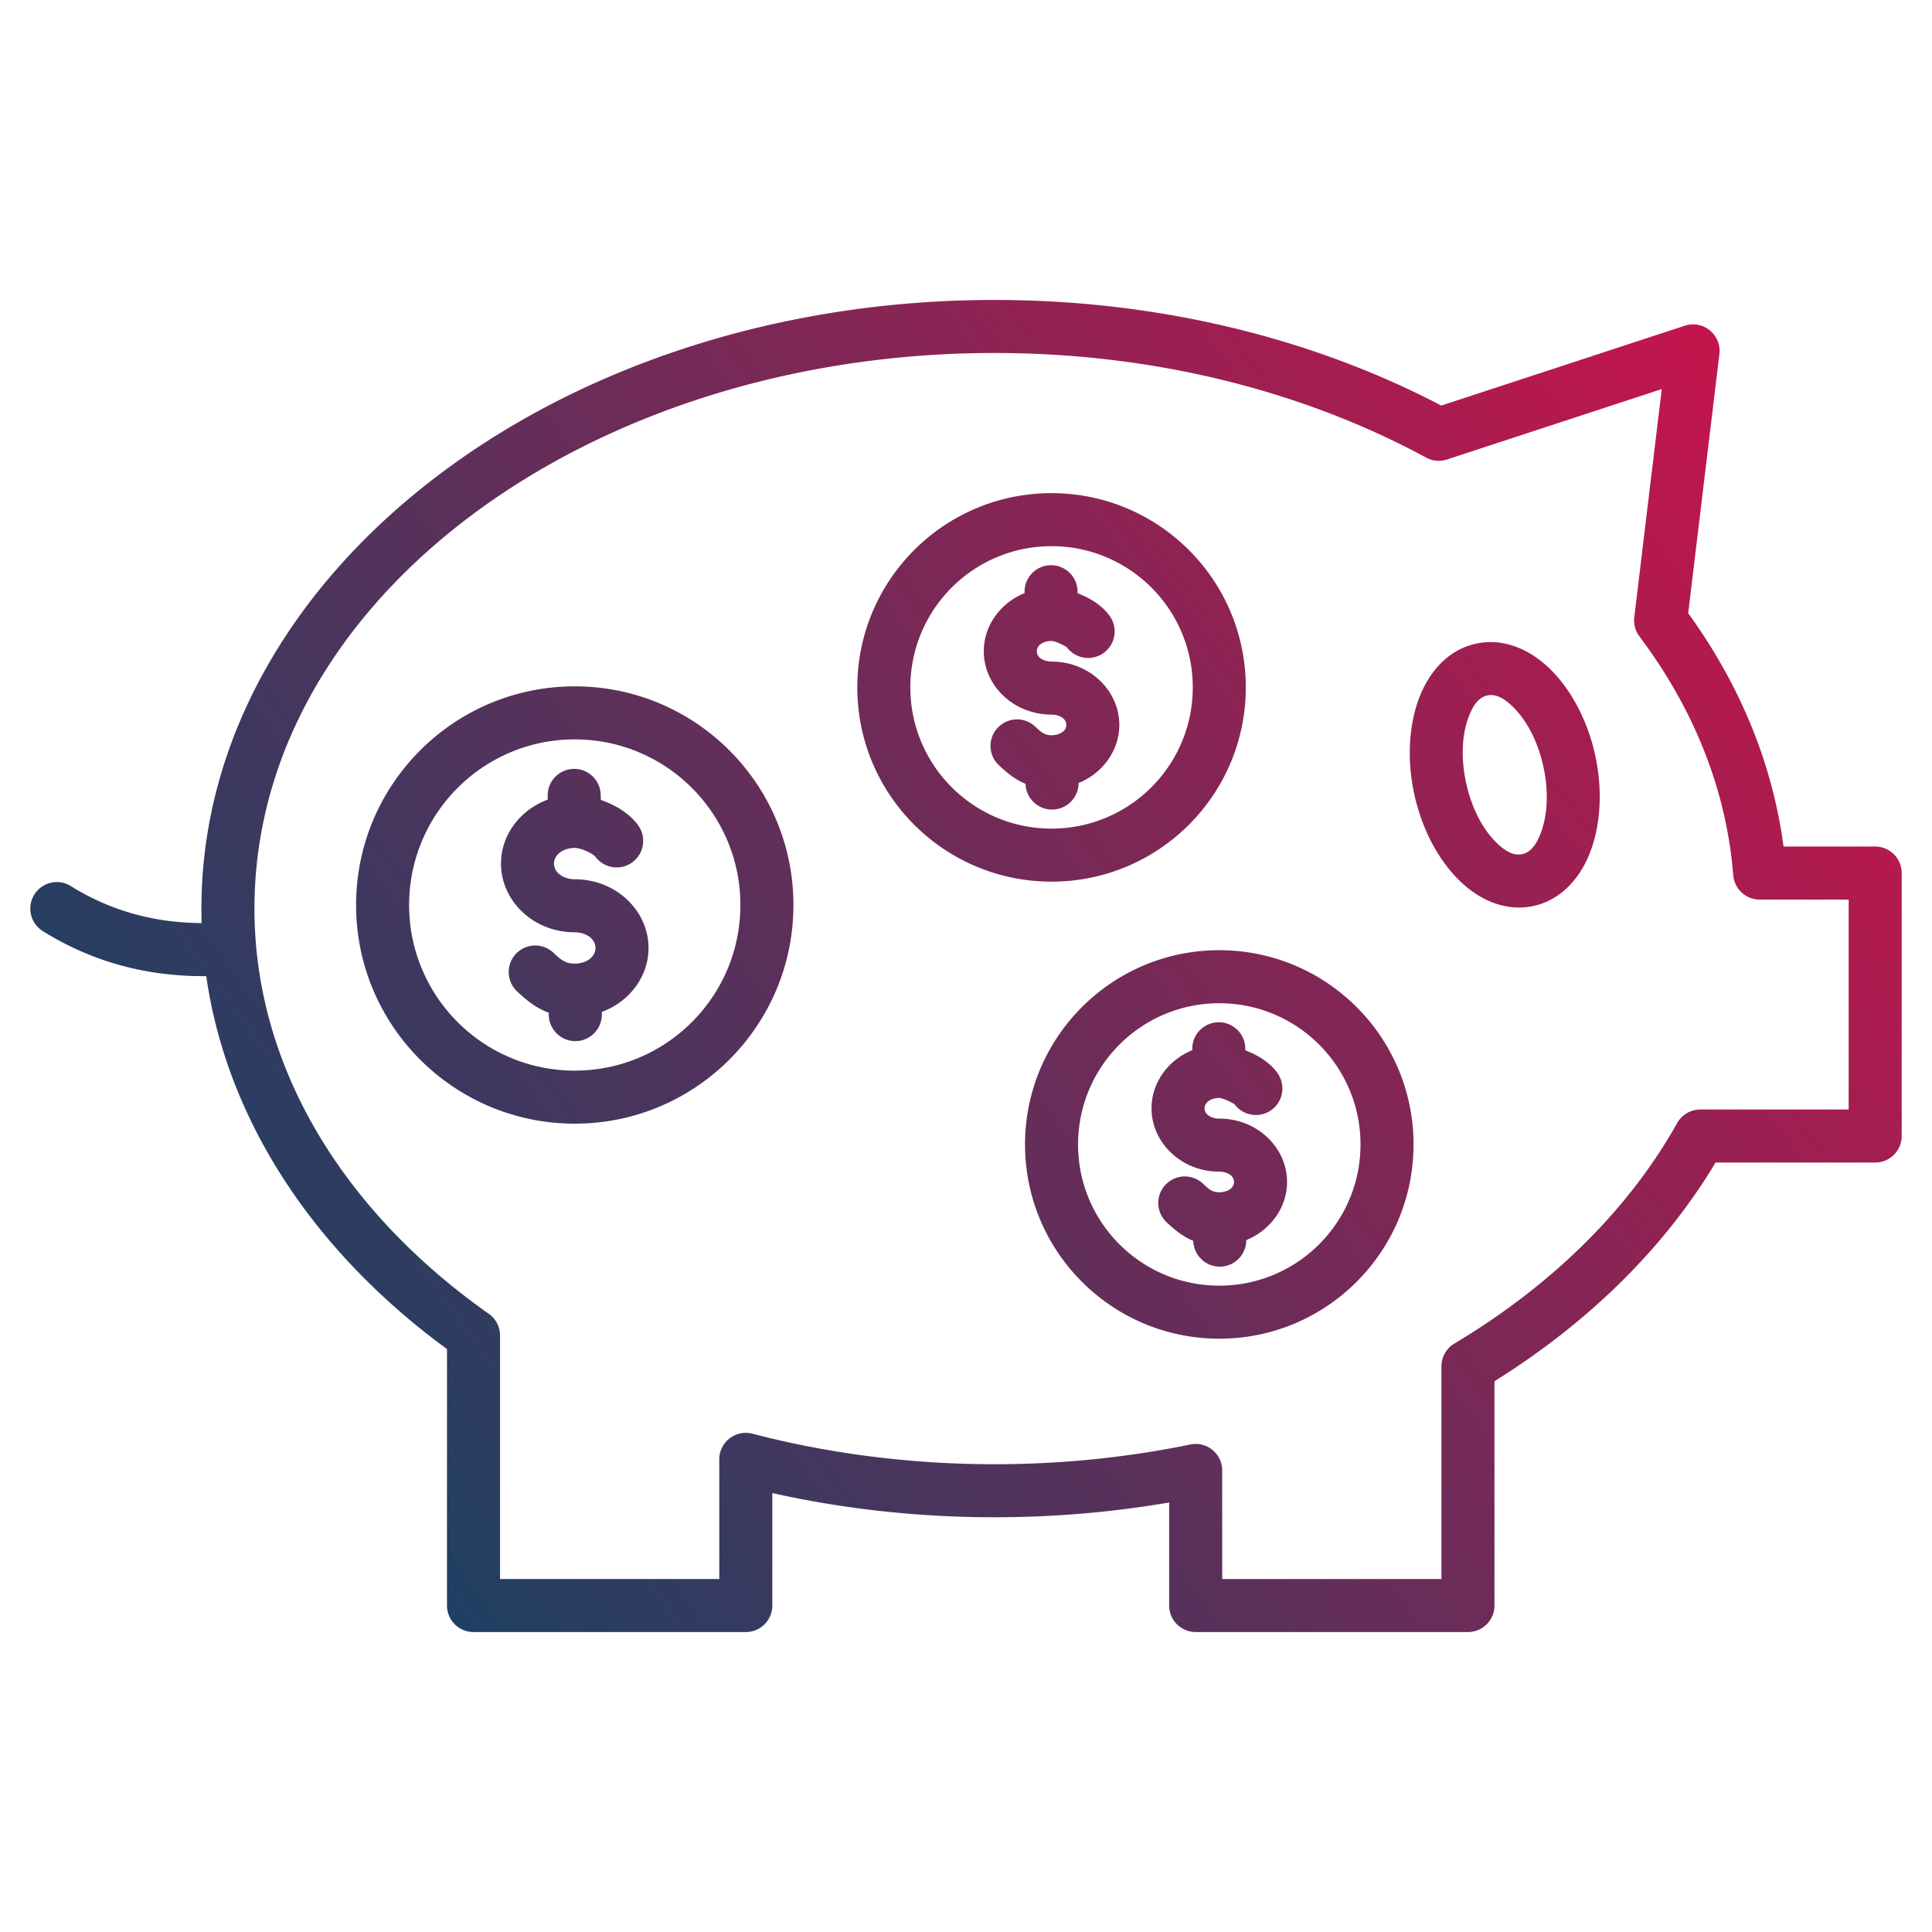 <svg xmlns="http://www.w3.org/2000/svg" version="1.1" xmlns:xlink="http://www.w3.org/1999/xlink" width="512" height="512" x="0" y="0" viewBox="0 0 510 510" style="enable-background:new 0 0 512 512" xml:space="preserve" fill-rule="evenodd" class=""><g><linearGradient id="a" x1="0" x2="1" y1="0" y2="0" gradientTransform="matrix(-494 351.64 -351.64 -494 502 79.18)" gradientUnits="userSpaceOnUse"><stop stop-opacity="1" stop-color="#d3114a" offset="0"></stop><stop stop-opacity="1" stop-color="#004867" offset="0.996"></stop></linearGradient><path fill="url(#a)" d="M54.441 257.673c-15.552.142-29.975-3.679-43.143-11.882a7.003 7.003 0 0 1-2.239-9.643 7.002 7.002 0 0 1 9.642-2.24c10.56 6.579 22.108 9.691 34.526 9.764a124.58 124.58 0 0 1-.058-3.823c0-88.087 93.36-160.669 209.356-160.669 43.775 0 84.403 10.317 117.934 27.877l64.288-21.08a7.002 7.002 0 0 1 9.131 7.489l-8.239 68.396c13.477 18.612 22.249 39.458 25.168 61.602H495a7 7 0 0 1 7 7v69.417a7 7 0 0 1-7 7h-42.13c-13.455 22.486-33.522 42.235-58.362 57.724v59.215a7 7 0 0 1-7 7h-71.877a7 7 0 0 1-7-7v-27.208c-14.831 2.556-30.262 3.907-46.106 3.907-20.365 0-40.049-2.232-58.653-6.388v29.689a7 7 0 0 1-7 7h-71.877a7 7 0 0 1-7-7v-67.696c-34.798-25.476-58.025-59.975-63.554-98.451zm394.394 35.208H488v-55.417h-23.49a7 7 0 0 1-6.978-6.445c-1.815-22.832-10.63-44.233-24.769-63.027a7 7 0 0 1-1.356-5.045l7.256-60.242-56.678 18.585a7.002 7.002 0 0 1-5.514-.496c-32.151-17.405-71.49-27.614-113.946-27.614-107.374 0-195.356 65.13-195.356 146.669 0 42.297 23.968 80.278 61.856 106.961a7 7 0 0 1 2.97 5.723v64.287h57.877v-31.583a6.999 6.999 0 0 1 8.766-6.773c20.037 5.223 41.53 8.055 63.887 8.055 17.885 0 35.216-1.812 51.692-5.211a7 7 0 0 1 8.414 6.856v28.656h57.877v-56.143a7.002 7.002 0 0 1 3.409-6.009c25.521-15.25 45.931-35.21 58.811-58.208a7 7 0 0 1 6.107-3.579zm-59.247-122.965c5.664-1.249 11.647.297 17.015 4.445 6.398 4.944 12.035 13.887 14.466 24.912 2.43 11.024 1.075 21.509-2.651 28.685-3.126 6.02-7.904 9.938-13.569 11.187s-11.647-.297-17.015-4.445c-6.398-4.944-12.036-13.888-14.466-24.912s-1.076-21.509 2.651-28.685c3.126-6.021 7.904-9.939 13.569-11.187zm3.013 13.671c-2.549.562-4.054 3.143-5.124 6.242-1.611 4.662-1.818 10.682-.437 16.945 1.38 6.263 4.1 11.638 7.521 15.191 2.274 2.362 4.725 4.07 7.274 3.508 2.55-.562 4.054-3.142 5.125-6.241 1.61-4.663 1.817-10.683.437-16.946-1.381-6.262-4.1-11.637-7.522-15.191-2.274-2.361-4.724-4.07-7.274-3.508zm-240.879-2.407c31.878 0 57.722 25.844 57.722 57.722s-25.844 57.716-57.722 57.716S94 270.78 94 238.902s25.844-57.722 57.722-57.722zm0 14c-24.146 0-43.722 19.576-43.722 43.722s19.576 43.716 43.722 43.716 43.722-19.57 43.722-43.716-19.576-43.722-43.722-43.722zm-7.125 15.902-.023-.945a7.003 7.003 0 0 1 6.829-7.167 7.002 7.002 0 0 1 7.167 6.828l.033 1.369a26.53 26.53 0 0 1 3.709 1.595c2.78 1.469 5.048 3.431 6.324 5.371a7.005 7.005 0 0 1-2.004 9.695 7.005 7.005 0 0 1-9.587-1.844c-.137-.102-.823-.606-1.275-.844-1.351-.715-2.944-1.307-4.048-1.307-2.826 0-5.472 1.612-5.472 4.136s2.646 4.137 5.472 4.137c10.964 0 19.472 8.345 19.472 18.136 0 7.521-5.029 14.198-12.337 16.883l.013.534a7.004 7.004 0 0 1-6.827 7.169 7.003 7.003 0 0 1-7.169-6.827l-.017-.68c-3.056-1.082-5.554-2.981-8.37-5.634a7.003 7.003 0 0 1-.296-9.895 7.003 7.003 0 0 1 9.895-.295c1.764 1.661 3.04 2.881 5.636 2.881 2.826 0 5.472-1.614 5.472-4.136 0-2.524-2.646-4.136-5.472-4.136-10.964 0-19.472-8.346-19.472-18.137 0-7.531 5.034-14.207 12.347-16.887zm177.265 39.748c28.319 0 51.278 22.959 51.278 51.278s-22.959 51.273-51.278 51.273-51.278-22.954-51.278-51.273 22.959-51.278 51.278-51.278zm0 14c-20.587 0-37.278 16.691-37.278 37.278s16.691 37.273 37.278 37.273 37.278-16.686 37.278-37.273-16.691-37.278-37.278-37.278zm-7.124 12.388-.004-.199a7.002 7.002 0 0 1 6.828-7.167 7.002 7.002 0 0 1 7.167 6.829l.015.586a23.46 23.46 0 0 1 2.778 1.236c2.575 1.361 4.667 3.189 5.848 4.986a7.003 7.003 0 0 1-2.003 9.695 7.005 7.005 0 0 1-9.513-1.739c-.339-.189-2.924-1.602-3.992-1.602-1.955 0-3.888.975-3.888 2.721 0 1.747 1.933 2.722 3.888 2.722 10.089 0 17.888 7.712 17.888 16.722 0 6.723-4.351 12.731-10.757 15.342a7.003 7.003 0 0 1-6.829 7.009 7.003 7.003 0 0 1-7.169-6.813c-2.524-1.01-4.66-2.655-7.042-4.9-2.812-2.649-2.945-7.083-.296-9.895s7.083-2.945 9.895-.296c1.358 1.279 2.312 2.274 4.31 2.274 1.956 0 3.888-.977 3.888-2.721 0-1.747-1.932-2.722-3.888-2.722-10.088 0-17.888-7.712-17.888-16.722 0-6.731 4.354-12.739 10.764-15.346zM277.584 130.18c28.319 0 51.278 22.959 51.278 51.278s-22.959 51.273-51.278 51.273-51.278-22.954-51.278-51.273 22.959-51.278 51.278-51.278zm0 14c-20.587 0-37.278 16.691-37.278 37.278s16.691 37.273 37.278 37.273 37.278-16.686 37.278-37.273-16.691-37.278-37.278-37.278zm-7.124 12.388-.004-.199a7.002 7.002 0 0 1 6.828-7.167 7.002 7.002 0 0 1 7.167 6.828l.015.587c.951.353 1.892.767 2.778 1.236 2.575 1.361 4.667 3.189 5.848 4.986a7.003 7.003 0 0 1-2.003 9.695 7.005 7.005 0 0 1-9.513-1.74c-.339-.188-2.924-1.602-3.992-1.602-1.955 0-3.888.976-3.888 2.722s1.933 2.722 3.888 2.722c10.089 0 17.888 7.712 17.888 16.721 0 6.723-4.351 12.732-10.757 15.343a7.003 7.003 0 0 1-6.829 7.009 7.004 7.004 0 0 1-7.169-6.813c-2.524-1.01-4.66-2.656-7.042-4.9-2.812-2.649-2.945-7.083-.296-9.895s7.083-2.945 9.895-.296c1.358 1.279 2.312 2.274 4.31 2.274 1.956 0 3.888-.977 3.888-2.722 0-1.746-1.932-2.721-3.888-2.721-10.088 0-17.888-7.712-17.888-16.722 0-6.732 4.354-12.739 10.764-15.346z" opacity="1" data-original="url(#a)" class=""></path></g></svg>